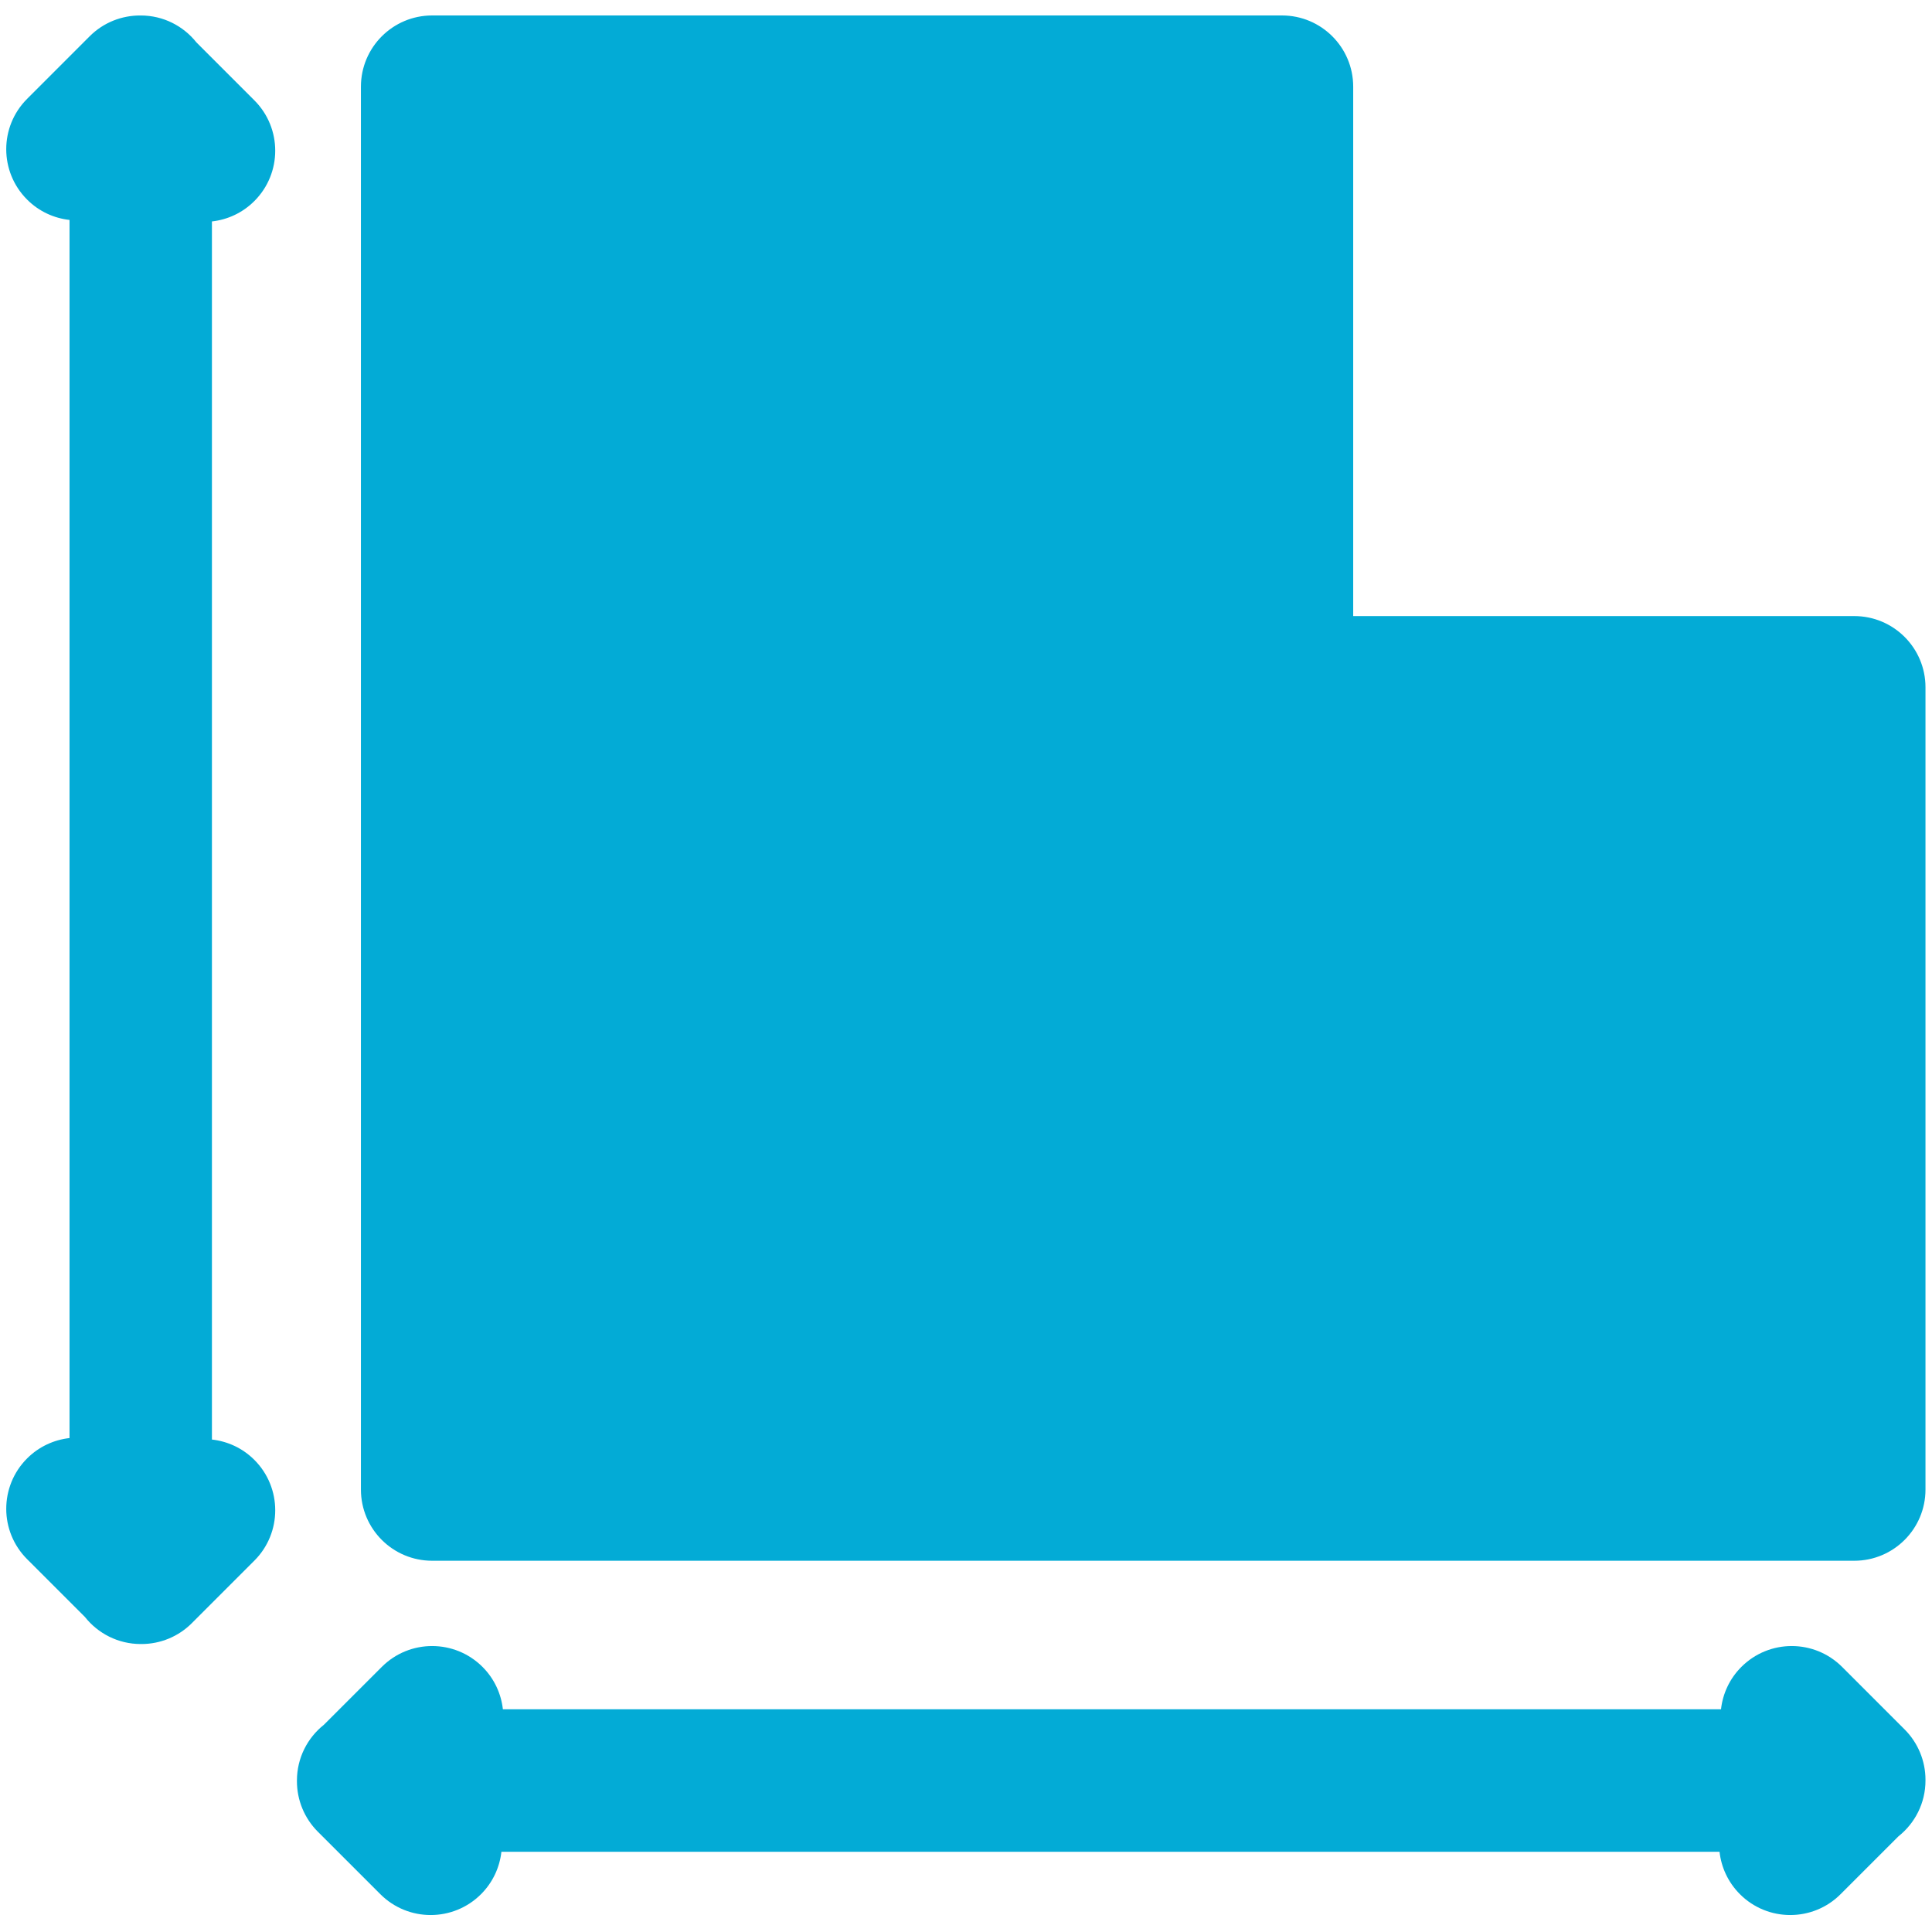 <?xml version="1.0" encoding="UTF-8"?> <svg xmlns="http://www.w3.org/2000/svg" width="75" height="75" viewBox="0 0 75 75" fill="none"> <path d="M9.875 56.673C10.954 57.753 10.954 59.504 9.875 60.583L7.447 63.011C6.929 63.53 6.226 63.821 5.492 63.821C5.487 63.821 5.482 63.82 5.478 63.82C5.473 63.82 5.468 63.821 5.464 63.821C4.586 63.821 3.804 63.41 3.298 62.772L1.052 60.526C-0.028 59.446 -0.027 57.695 1.052 56.616C1.513 56.155 2.097 55.893 2.699 55.825V8.538C2.097 8.471 1.513 8.209 1.052 7.747C-0.028 6.668 -0.028 4.917 1.052 3.838L3.479 1.41C4.022 0.867 4.735 0.598 5.447 0.601C5.452 0.601 5.457 0.601 5.463 0.601C6.341 0.601 7.121 1.011 7.628 1.649L9.874 3.895C10.954 4.975 10.954 6.725 9.874 7.805C9.413 8.266 8.829 8.529 8.227 8.596V55.883C8.83 55.95 9.414 56.212 9.875 56.673ZM74.747 69.091C74.747 68.358 74.456 67.655 73.937 67.136L71.51 64.709C70.43 63.629 68.68 63.629 67.6 64.709C67.139 65.17 66.876 65.754 66.809 66.355H19.522C19.455 65.754 19.192 65.17 18.731 64.709C17.651 63.629 15.9 63.629 14.821 64.709L12.574 66.955C11.937 67.462 11.527 68.242 11.527 69.12C11.527 69.125 11.527 69.129 11.527 69.134C11.527 69.139 11.527 69.144 11.527 69.148C11.527 69.882 11.818 70.585 12.336 71.104L14.764 73.531C15.304 74.071 16.011 74.341 16.719 74.341C17.426 74.341 18.134 74.071 18.674 73.531C19.135 73.07 19.397 72.486 19.465 71.885H66.752C66.819 72.486 67.082 73.07 67.543 73.531C68.082 74.071 68.79 74.341 69.498 74.341C70.205 74.341 70.913 74.071 71.452 73.531L73.698 71.286C74.336 70.779 74.747 69.999 74.747 69.12C74.747 69.115 74.746 69.11 74.746 69.106C74.746 69.101 74.747 69.096 74.747 69.091ZM71.983 23.916H52.531V3.365C52.531 1.838 51.293 0.6 49.766 0.6H16.776C15.249 0.6 14.011 1.838 14.011 3.365V57.824C14.011 59.351 15.249 60.588 16.776 60.588H71.983C73.509 60.588 74.747 59.351 74.747 57.824V26.68C74.747 25.154 73.509 23.916 71.983 23.916Z" fill="#03ABD6"></path> </svg> 